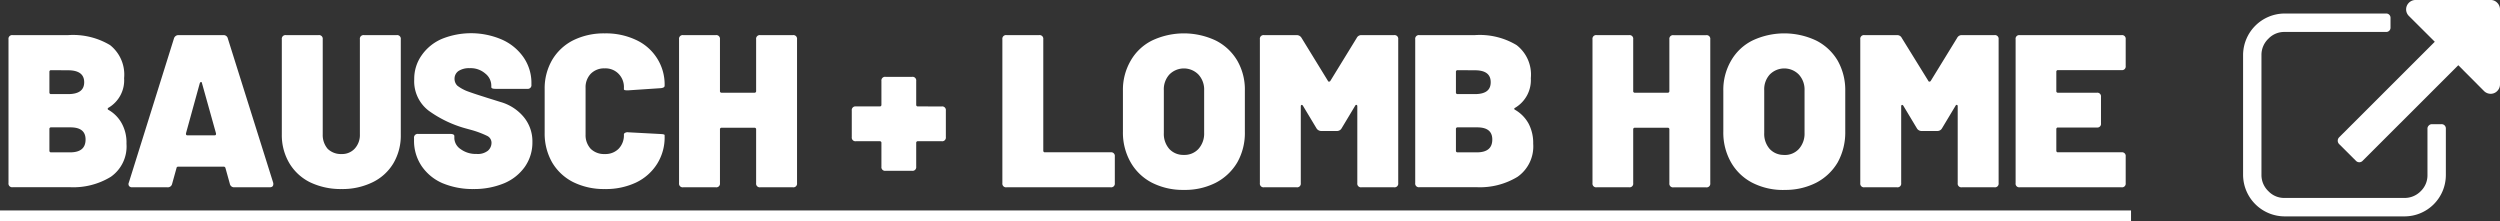 <svg xmlns="http://www.w3.org/2000/svg" width="126.5" height="11.199" viewBox="0 0 126.5 11.199">
  <rect x="0" y="0" width="126.5" height="11.199" fill="#333333" stroke="none"/>
  <g id="Group_5432" data-name="Group 5432" transform="translate(-1227.977 -12.776)">
    <path id="Path_2080" data-name="Path 2080" d="M1213.49,17.974a.058.058,0,0,0,0,.11,1.746,1.746,0,0,1,.68.7,2,2,0,0,1,.23,1.012,1.875,1.875,0,0,1-.79,1.672,3.643,3.643,0,0,1-2.06.528h-2.91a.185.185,0,0,1-.21-.209V14.509a.185.185,0,0,1,.21-.209h2.81a3.645,3.645,0,0,1,2.12.506,1.9,1.9,0,0,1,.71,1.672A1.609,1.609,0,0,1,1213.49,17.974Zm-2.9-1.9a.079.079,0,0,0-.09.088v1.034a.079.079,0,0,0,.09.088h.86q.81,0,.81-.6t-.81-.605Zm.96,4.158q.78,0,.78-.649c0-.411-.25-.616-.77-.616h-.97a.079.079,0,0,0-.09.088v1.089a.079.079,0,0,0,.09.088ZM1219.86,22a.217.217,0,0,1-.23-.176l-.22-.792a.094.094,0,0,0-.1-.077h-2.29a.084.084,0,0,0-.09.077l-.22.792a.221.221,0,0,1-.24.176h-1.78a.188.188,0,0,1-.16-.066.178.178,0,0,1-.01-.176l2.28-7.282a.235.235,0,0,1,.24-.176h2.26a.217.217,0,0,1,.23.176l2.29,7.282a.186.186,0,0,1,.01.077c0,.11-.06.165-.19.165Zm-2.45-2.706c0,.051.02.077.08.077h1.36a.109.109,0,0,0,.07-.022.186.186,0,0,0,.01-.077l-.71-2.541c0-.037-.02-.055-.05-.055s-.04.018-.06.055l-.7,2.541Zm7.87,2.794a3.576,3.576,0,0,1-1.59-.341,2.517,2.517,0,0,1-1.05-.968,2.777,2.777,0,0,1-.38-1.452V14.509a.185.185,0,0,1,.21-.209h1.65a.185.185,0,0,1,.21.209v4.818a1.07,1.07,0,0,0,.25.726.954.954,0,0,0,.7.264.866.866,0,0,0,.67-.275,1.013,1.013,0,0,0,.26-.715V14.509a.185.185,0,0,1,.21-.209h1.65a.185.185,0,0,1,.21.209v4.818a2.772,2.772,0,0,1-.37,1.452,2.484,2.484,0,0,1-1.06.968A3.458,3.458,0,0,1,1225.28,22.088Zm6.68,0a3.941,3.941,0,0,1-1.58-.3,2.452,2.452,0,0,1-1.05-.869,2.284,2.284,0,0,1-.38-1.3v-.11a.185.185,0,0,1,.21-.209h1.62q.21,0,.21.11v.121a.69.69,0,0,0,.32.539,1.282,1.282,0,0,0,.8.242.82.82,0,0,0,.58-.165.531.531,0,0,0,.18-.385.385.385,0,0,0-.22-.363,4.728,4.728,0,0,0-.8-.3l-.32-.088a5.845,5.845,0,0,1-1.83-.88,1.873,1.873,0,0,1-.74-1.595,2.059,2.059,0,0,1,.38-1.221,2.394,2.394,0,0,1,1.02-.825,3.948,3.948,0,0,1,3.03.033,2.614,2.614,0,0,1,1.1.9,2.272,2.272,0,0,1,.4,1.331v.055a.185.185,0,0,1-.21.209h-1.61q-.21,0-.21-.088v-.088a.779.779,0,0,0-.3-.594,1.127,1.127,0,0,0-.8-.275.965.965,0,0,0-.56.143.468.468,0,0,0-.2.4.484.484,0,0,0,.14.341,2.077,2.077,0,0,0,.46.264c.21.081.53.187.95.319.06.022.32.1.77.242a2.363,2.363,0,0,1,1.16.737,1.924,1.924,0,0,1,.46,1.287,2.144,2.144,0,0,1-.38,1.254,2.44,2.44,0,0,1-1.05.836A3.954,3.954,0,0,1,1231.96,22.088Zm6.64,0a3.493,3.493,0,0,1-1.6-.352,2.594,2.594,0,0,1-1.06-.99,2.938,2.938,0,0,1-.38-1.5V17.028a2.857,2.857,0,0,1,.38-1.474,2.594,2.594,0,0,1,1.06-.99,3.493,3.493,0,0,1,1.6-.352,3.569,3.569,0,0,1,1.58.33,2.488,2.488,0,0,1,1.07.935,2.462,2.462,0,0,1,.38,1.386c0,.066-.06.106-.19.121l-1.65.11h-.06c-.11,0-.16-.018-.16-.055v-.066a.954.954,0,0,0-.27-.715.918.918,0,0,0-.7-.275.94.94,0,0,0-.71.275.988.988,0,0,0-.26.715v2.365a1.013,1.013,0,0,0,.26.715.961.961,0,0,0,.71.264.938.938,0,0,0,.7-.264.977.977,0,0,0,.27-.715.089.089,0,0,1,.05-.088.246.246,0,0,1,.17-.033l1.65.088c.13.007.19.026.19.055v.055a2.515,2.515,0,0,1-.38,1.4,2.559,2.559,0,0,1-1.07.946A3.569,3.569,0,0,1,1238.6,22.088Zm7.66-7.579a.185.185,0,0,1,.21-.209h1.65a.185.185,0,0,1,.21.209v7.282a.185.185,0,0,1-.21.209h-1.65a.185.185,0,0,1-.21-.209V19.074a.079.079,0,0,0-.09-.088h-1.65a.079.079,0,0,0-.09.088v2.717a.185.185,0,0,1-.21.209h-1.65a.185.185,0,0,1-.21-.209V14.509a.185.185,0,0,1,.21-.209h1.65a.185.185,0,0,1,.21.209v2.618a.079.079,0,0,0,.09.088h1.65a.079.079,0,0,0,.09-.088Zm9.39,3.4a.185.185,0,0,1,.21.209v1.342a.185.185,0,0,1-.21.209h-1.2a.079.079,0,0,0-.09.088v1.2a.185.185,0,0,1-.21.209h-1.34a.185.185,0,0,1-.21-.209v-1.2a.079.079,0,0,0-.09-.088h-1.2a.185.185,0,0,1-.21-.209V18.117a.185.185,0,0,1,.21-.209h1.2a.079.079,0,0,0,.09-.088v-1.2a.185.185,0,0,1,.21-.209h1.34a.185.185,0,0,1,.21.209v1.2a.079.079,0,0,0,.09.088ZM1258.93,22a.185.185,0,0,1-.21-.209V14.509a.185.185,0,0,1,.21-.209h1.65a.185.185,0,0,1,.21.209v5.632a.079.079,0,0,0,.09.088h3.32a.185.185,0,0,1,.21.209v1.353a.185.185,0,0,1-.21.209Zm8.97.132a3.447,3.447,0,0,1-1.61-.363,2.624,2.624,0,0,1-1.08-1.034,3.03,3.03,0,0,1-.39-1.551V17.116a2.927,2.927,0,0,1,.39-1.518,2.555,2.555,0,0,1,1.08-1.023,3.774,3.774,0,0,1,3.23,0,2.64,2.64,0,0,1,1.09,1.023,2.922,2.922,0,0,1,.38,1.518v2.068a3.025,3.025,0,0,1-.38,1.551,2.713,2.713,0,0,1-1.09,1.034A3.432,3.432,0,0,1,1267.9,22.132Zm0-1.771a.955.955,0,0,0,.74-.3,1.154,1.154,0,0,0,.29-.814V17.094a1.114,1.114,0,0,0-.29-.8,1.031,1.031,0,0,0-1.47,0,1.108,1.108,0,0,0-.28.8V19.25a1.148,1.148,0,0,0,.28.814A.962.962,0,0,0,1267.9,20.361ZM1271.96,22a.185.185,0,0,1-.21-.209V14.509a.185.185,0,0,1,.21-.209h1.64a.282.282,0,0,1,.26.143l1.33,2.167a.059.059,0,0,0,.06.044.081.081,0,0,0,.07-.044l1.33-2.167a.257.257,0,0,1,.25-.143h1.64a.185.185,0,0,1,.21.209v7.282a.185.185,0,0,1-.21.209h-1.65a.185.185,0,0,1-.21-.209V17.908c0-.044-.01-.07-.04-.077s-.05.007-.07.044l-.68,1.133a.267.267,0,0,1-.25.143h-.77a.282.282,0,0,1-.26-.143l-.68-1.133q-.03-.044-.06-.044c-.03,0-.05.026-.05.077v3.883a.185.185,0,0,1-.21.209Zm12.71-4.026c-.03.015-.05.033-.05.055s.02.04.05.055a1.815,1.815,0,0,1,.68.7,2.109,2.109,0,0,1,.23,1.012,1.875,1.875,0,0,1-.79,1.672,3.666,3.666,0,0,1-2.06.528h-2.91a.185.185,0,0,1-.21-.209V14.509a.185.185,0,0,1,.21-.209h2.81a3.61,3.61,0,0,1,2.11.506,1.882,1.882,0,0,1,.72,1.672A1.629,1.629,0,0,1,1284.67,17.974Zm-2.91-1.9a.079.079,0,0,0-.09.088v1.034a.079.079,0,0,0,.09.088h.87c.54,0,.8-.2.8-.6s-.26-.605-.8-.605Zm.97,4.158q.78,0,.78-.649c0-.411-.25-.616-.77-.616h-.98a.079.079,0,0,0-.09.088v1.089a.079.079,0,0,0,.09.088Zm9.74-5.72a.185.185,0,0,1,.21-.209h1.65a.185.185,0,0,1,.21.209v7.282a.185.185,0,0,1-.21.209h-1.65a.185.185,0,0,1-.21-.209V19.074a.079.079,0,0,0-.09-.088h-1.65a.079.079,0,0,0-.09.088v2.717a.182.182,0,0,1-.2.209h-1.65a.185.185,0,0,1-.21-.209V14.509a.185.185,0,0,1,.21-.209h1.65a.182.182,0,0,1,.2.209v2.618a.079.079,0,0,0,.09.088h1.65a.079.079,0,0,0,.09-.088Zm5.81,7.623a3.419,3.419,0,0,1-1.61-.363,2.624,2.624,0,0,1-1.08-1.034,3.03,3.03,0,0,1-.39-1.551V17.116a2.927,2.927,0,0,1,.39-1.518,2.555,2.555,0,0,1,1.08-1.023,3.774,3.774,0,0,1,3.23,0,2.64,2.64,0,0,1,1.09,1.023,3.021,3.021,0,0,1,.38,1.518v2.068a3.128,3.128,0,0,1-.38,1.551,2.713,2.713,0,0,1-1.09,1.034A3.432,3.432,0,0,1,1298.28,22.132Zm0-1.771a.955.955,0,0,0,.74-.3,1.154,1.154,0,0,0,.29-.814V17.094a1.114,1.114,0,0,0-.29-.8,1.031,1.031,0,0,0-1.47,0,1.108,1.108,0,0,0-.28.8V19.25a1.148,1.148,0,0,0,.28.814A.962.962,0,0,0,1298.28,20.361ZM1302.34,22a.185.185,0,0,1-.21-.209V14.509a.185.185,0,0,1,.21-.209h1.64a.257.257,0,0,1,.25.143l1.34,2.167a.059.059,0,0,0,.06.044.081.081,0,0,0,.07-.044l1.33-2.167a.257.257,0,0,1,.25-.143h1.64a.185.185,0,0,1,.21.209v7.282a.185.185,0,0,1-.21.209h-1.65a.185.185,0,0,1-.21-.209V17.908c0-.044-.01-.07-.04-.077s-.05.007-.07.044l-.68,1.133a.267.267,0,0,1-.25.143h-.77a.272.272,0,0,1-.26-.143l-.68-1.133q-.03-.044-.06-.044c-.03,0-.05.026-.05.077v3.883a.185.185,0,0,1-.21.209Zm13.22-6.138a.185.185,0,0,1-.21.209h-3.21a.079.079,0,0,0-.09.088v.968a.079.079,0,0,0,.09.088h1.96a.185.185,0,0,1,.21.209v1.342a.185.185,0,0,1-.21.209h-1.96a.079.079,0,0,0-.09.088v1.078a.079.079,0,0,0,.09.088h3.21a.185.185,0,0,1,.21.209v1.353a.185.185,0,0,1-.21.209h-5.16a.182.182,0,0,1-.2-.209V14.509a.182.182,0,0,1,.2-.209h5.16a.185.185,0,0,1,.21.209Z" transform="translate(19.977 0.253)" fill="#fff"/>
    <path id="Path_2081" data-name="Path 2081" d="M1208,23.1h107.83v.55H1208Z" transform="translate(19.977 0.325)" fill="#fff"/>
    <path id="Path_2082" data-name="Path 2082" d="M1331.76,21.374V19.042a.216.216,0,0,0-.23-.233h-.47a.216.216,0,0,0-.16.066.209.209,0,0,0-.07.168v2.332a1.115,1.115,0,0,1-.34.824,1.141,1.141,0,0,1-.83.343h-6.06a1.1,1.1,0,0,1-.82-.343,1.124,1.124,0,0,1-.35-.824V15.31a1.124,1.124,0,0,1,.35-.824,1.1,1.1,0,0,1,.82-.343h5.13a.216.216,0,0,0,.23-.233v-.467a.216.216,0,0,0-.23-.233h-5.13a2.11,2.11,0,0,0-2.1,2.1v6.065a2.11,2.11,0,0,0,2.1,2.1h6.06a2.093,2.093,0,0,0,2.1-2.1Zm2.74-4.576V13a.471.471,0,0,0-.14-.334.455.455,0,0,0-.33-.141h-3.8a.478.478,0,0,0-.34.141.468.468,0,0,0,0,.668l1.31,1.305-4.84,4.836a.243.243,0,0,0,0,.341l.85.846a.232.232,0,0,0,.34,0l4.84-4.836,1.3,1.305a.478.478,0,0,0,.34.141.455.455,0,0,0,.33-.141A.471.471,0,0,0,1334.5,16.8Z" transform="translate(19.977 0.25)" fill="#fff" fill-rule="evenodd"/>
  </g>
</svg>
